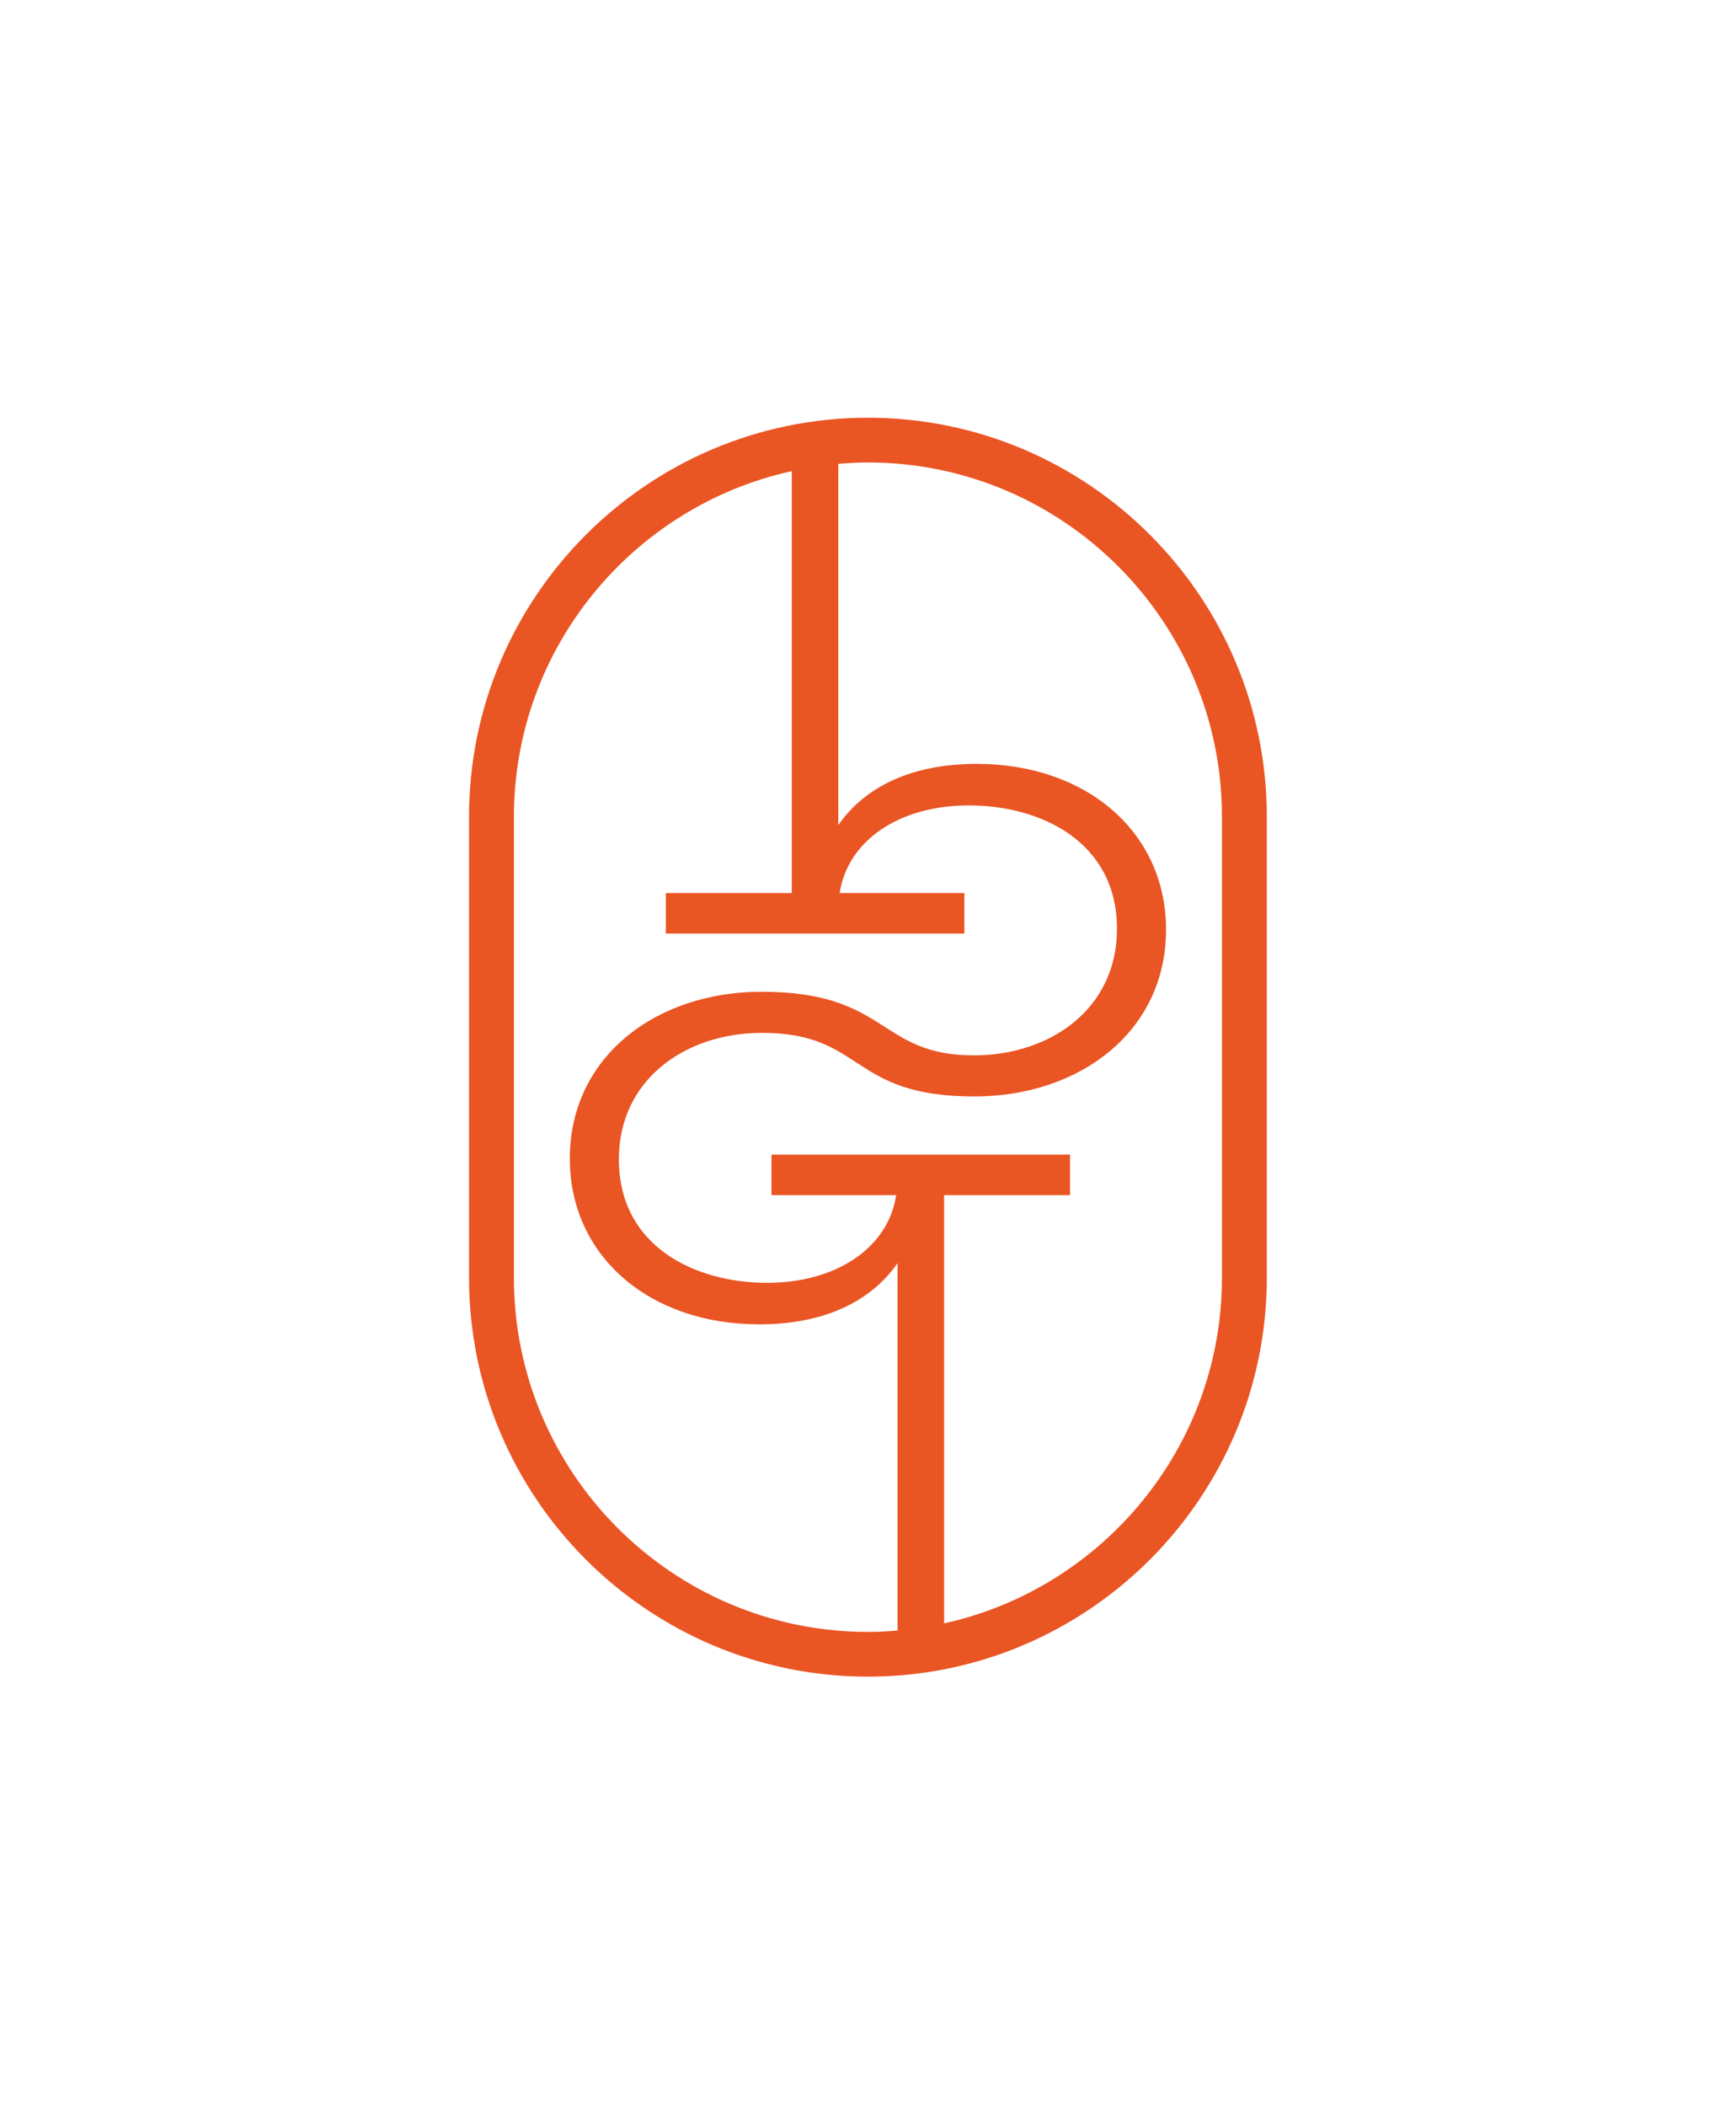 <?xml version="1.0" encoding="UTF-8"?>
<svg id="Layer_1" xmlns="http://www.w3.org/2000/svg" viewBox="0 0 124.21 150.62">
  <defs>
    <style>
      .cls-1 {
        fill: #ea5524;
      }
    </style>
  </defs>
  <path class="cls-1" d="M62.1,29.88c-15.74,0-28.54,12.8-28.54,28.54v32.97c0,15.74,12.8,28.54,28.54,28.54s28.54-12.8,28.54-28.54v-32.97c0-15.74-12.8-28.54-28.54-28.54ZM64.22,116.63c-.7.06-1.4.1-2.12.1-13.97,0-25.33-11.36-25.33-25.33v-32.97c0-12.09,8.52-22.23,19.88-24.73v30.18h-9.01v2.9h21.36v-2.9h-8.92c.55-3.69,4.18-6.27,9.25-6.27s10.59,2.55,10.59,8.84c0,5.68-4.74,9.04-10.24,9.04-6.86,0-6.07-4.55-15.19-4.55-7.52,0-13.72,4.62-13.72,11.94,0,6.93,5.65,11.85,13.55,11.85,4.6,0,7.97-1.6,9.9-4.38v26.29ZM87.43,91.39c0,12.09-8.52,22.23-19.88,24.73v-30.63h9.01v-2.9h-21.36v2.9h8.92c-.55,3.69-4.18,6.27-9.25,6.27s-10.59-2.55-10.59-8.84c0-5.68,4.74-9.04,10.24-9.04,7.37,0,6.2,4.55,15.19,4.55,7.52,0,13.72-4.62,13.72-11.94,0-6.93-5.65-11.85-13.55-11.85-4.6,0-7.97,1.6-9.9,4.38v-25.84c.7-.06,1.4-.1,2.12-.1,13.97,0,25.33,11.36,25.33,25.33v32.97Z"/>
</svg>